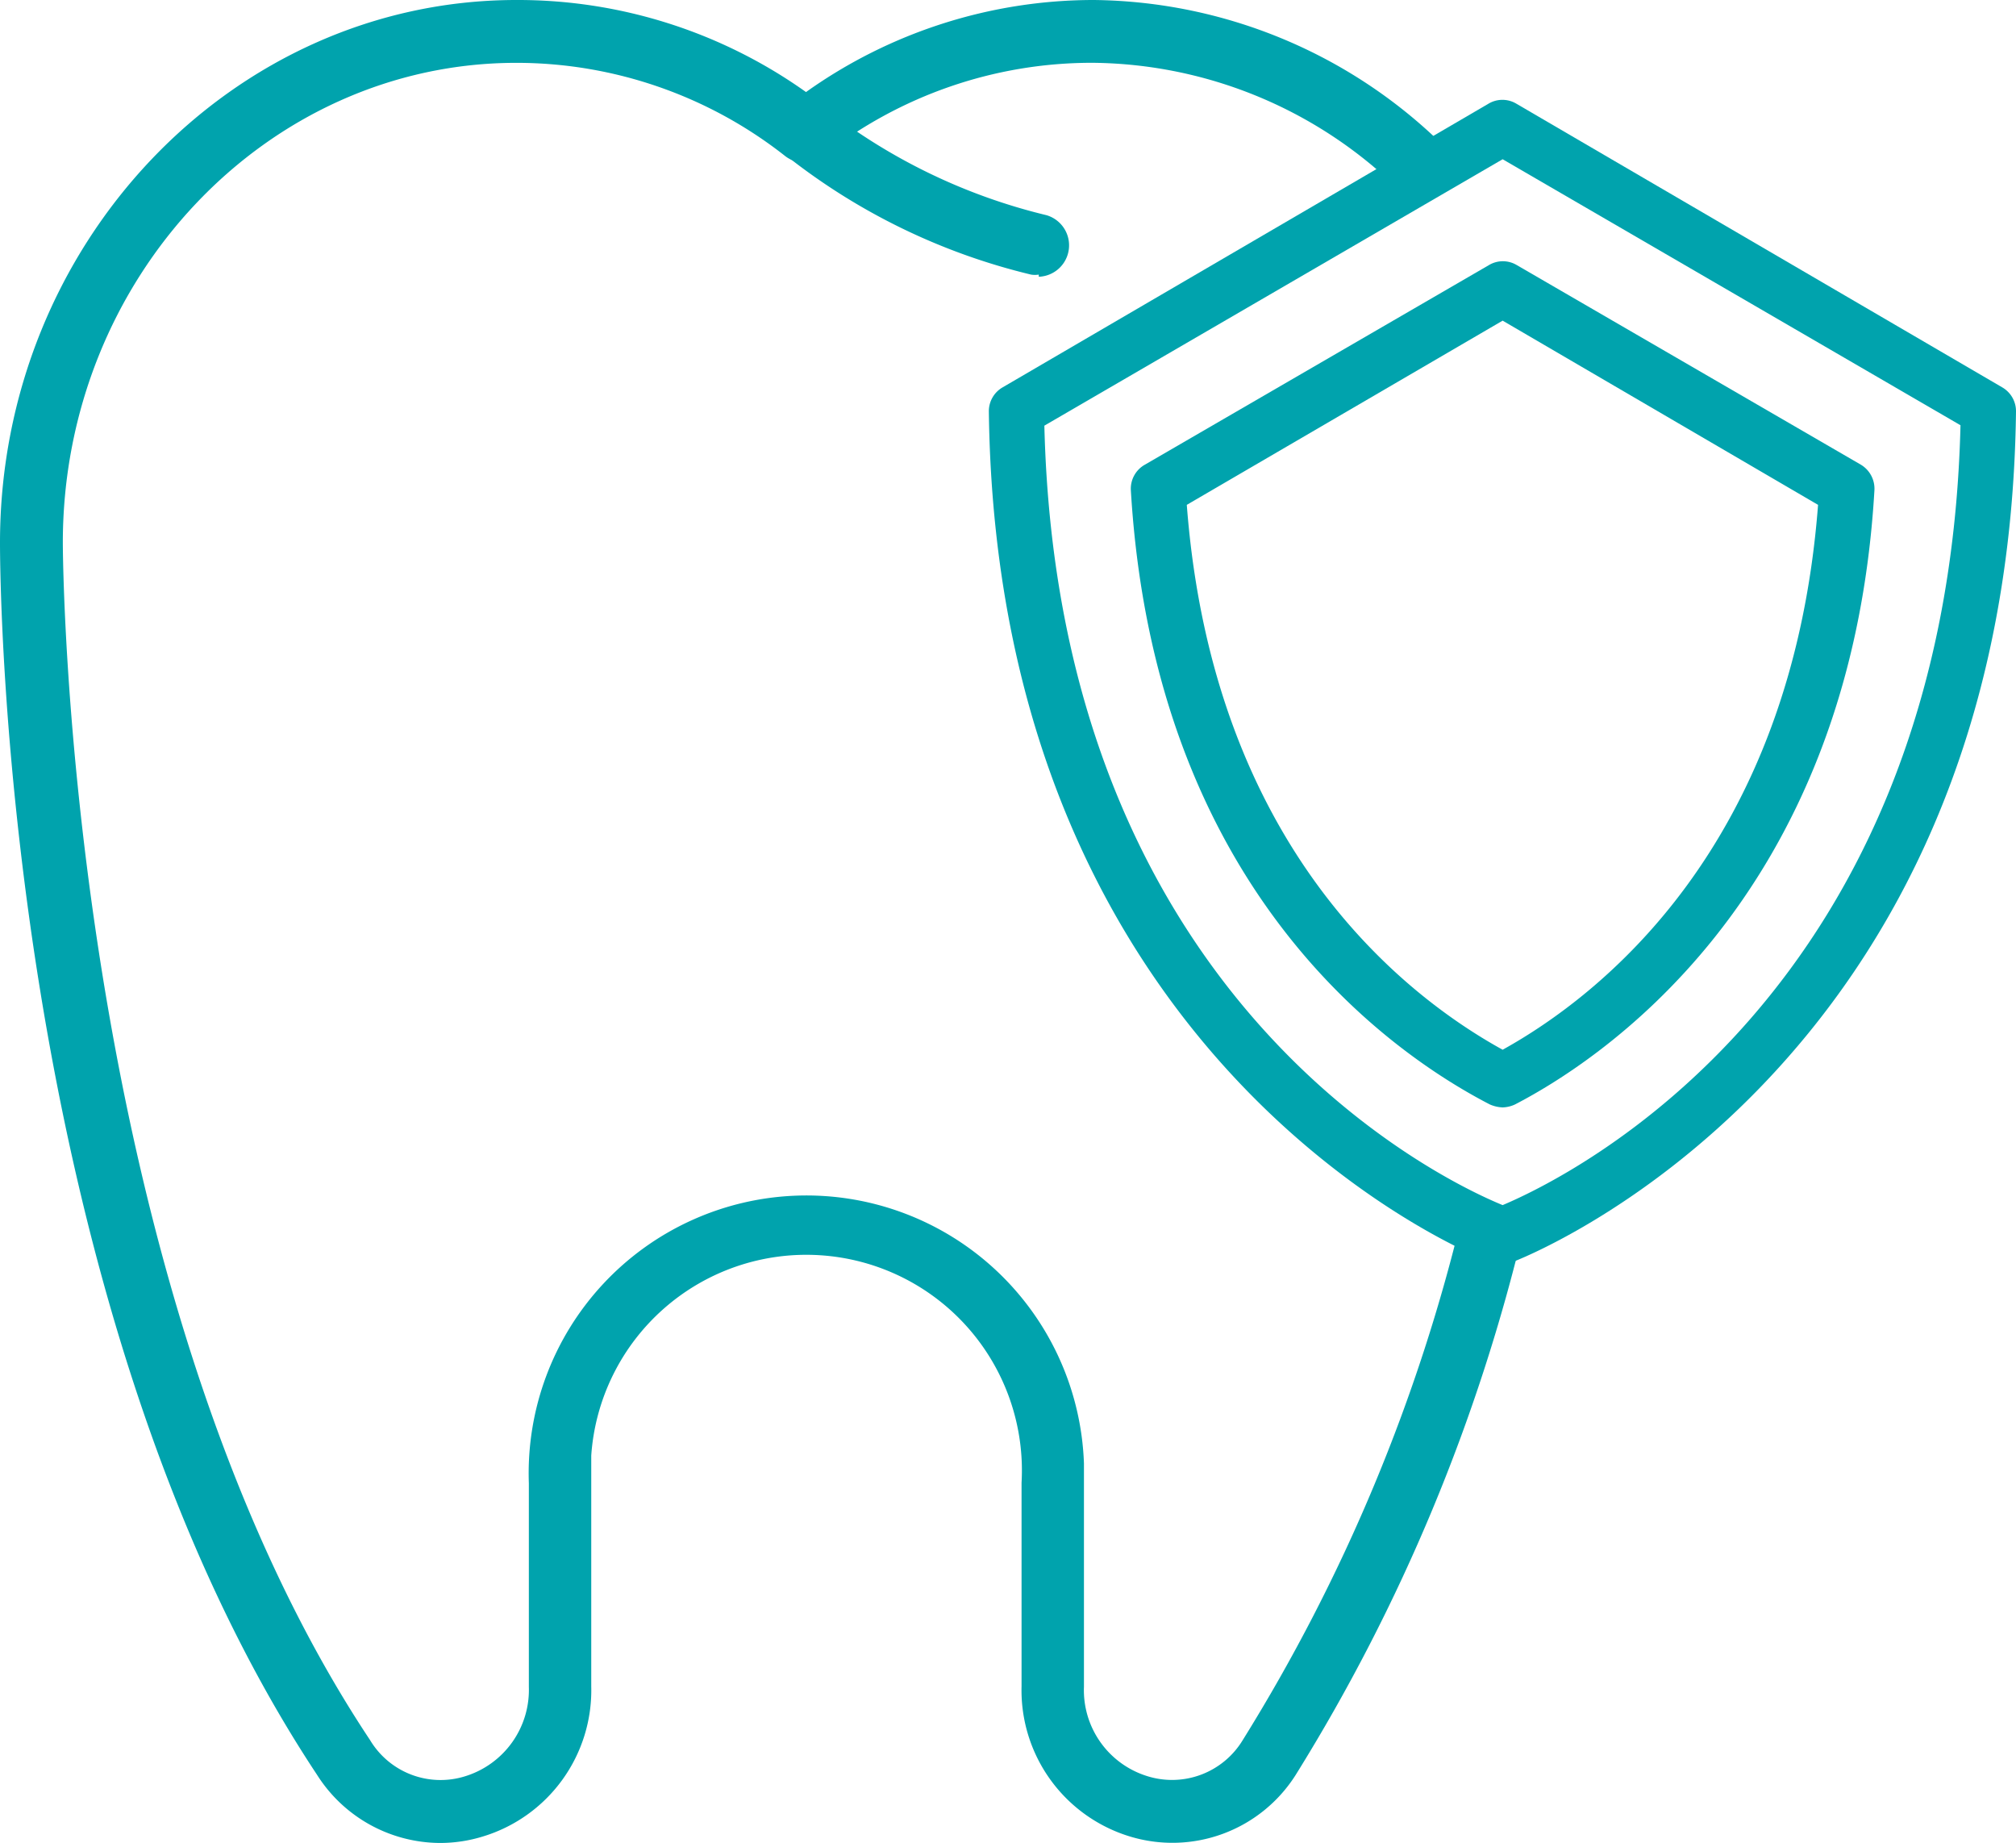 <svg xmlns="http://www.w3.org/2000/svg" width="46.85" height="42.82" viewBox="0 0 46.85 42.82">
  <g id="fluoridace" transform="translate(0 0)">
    <g id="Group_520" data-name="Group 520">
      <g id="Group_516-2" data-name="Group 516-2">
        <path id="Path_1329-2" data-name="Path 1329-2" d="M24.14,6.38a.55.55,0,0,1-.18,0A14.72,14.72,0,0,1,18.25,3.6a.73.73,0,0,1-.1-1,.72.72,0,0,1,1-.1h0A13.52,13.52,0,0,0,24.32,5a.73.73,0,0,1-.18,1.43Z" fill="#00a3ad"/>
        <path id="Path_13864" data-name="Path 13864" d="M35.11,28.49A1.86,1.86,0,0,1,34,28.15a41.27,41.27,0,0,1-5.12,12.28,1.92,1.92,0,0,1-2.21.84,2.09,2.09,0,0,1-1.48-2.08V34a6.454,6.454,0,0,0-12.9.46v4.73a2.1,2.1,0,0,1-1.48,2.08,1.91,1.91,0,0,1-2.21-.84C1.51,29.77,1.46,12.78,1.46,12.61,1.46,6.46,6.2,1.46,12,1.46a10.1,10.1,0,0,1,6.238,2.159.71.71,0,0,0,.892,0,10.11,10.11,0,0,1,6.25-2.16,10.3,10.3,0,0,1,7.18,3,1.92,1.92,0,0,1,.14-.33l.31-.41a2.49,2.49,0,0,1,.51-.36A11.76,11.76,0,0,0,25.42,0a11.529,11.529,0,0,0-6.689,2.139A11.55,11.55,0,0,0,12,0C5.4,0,0,5.66,0,12.61c0,.71.05,17.59,7.37,28.63a3.4,3.4,0,0,0,2.85,1.58h0a3.37,3.37,0,0,0,1-.15,3.55,3.55,0,0,0,2.52-3.49V33.82a5.01,5.01,0,0,1,10,.63v4.73a3.55,3.55,0,0,0,2.52,3.49,3.39,3.39,0,0,0,3.85-1.43,42.8,42.8,0,0,0,5.32-12.78,2.77,2.77,0,0,1-.32.03Z" fill="#00a3ad"/>
      </g>
    </g>
    <path id="Path_13865" data-name="Path 13865" d="M34.92,25.73a.82.82,0,0,1-.3-.07c-2.32-1.2-7.79-5-8.34-14.27a.64.64,0,0,1,.32-.59l8-4.64a.63.63,0,0,1,.65,0l8,4.64a.65.65,0,0,1,.31.59C43,21,37,24.73,35.21,25.66a.73.73,0,0,1-.29.07Zm-7.34-14c.61,8,5.11,11.43,7.34,12.66,2.22-1.23,6.72-4.68,7.33-12.66L34.92,7.45Z" fill="#00a3ad"/>
    <path id="Path_13866" data-name="Path 13866" d="M34.92,29.34a.54.54,0,0,1-.22,0c-.12,0-11.52-4.37-11.72-19.77A.64.64,0,0,1,23.3,9L34.59,2.41a.63.63,0,0,1,.65,0L46.53,9a.64.64,0,0,1,.32.56c-.19,15.4-11.6,19.73-11.72,19.77a.52.52,0,0,1-.21.01ZM24.27,9.89C24.59,23.1,33.36,27.36,34.92,28c1.54-.65,10.32-4.91,10.64-18.12L34.92,3.7Z" fill="#00a3ad"/>
  </g>
</svg>
